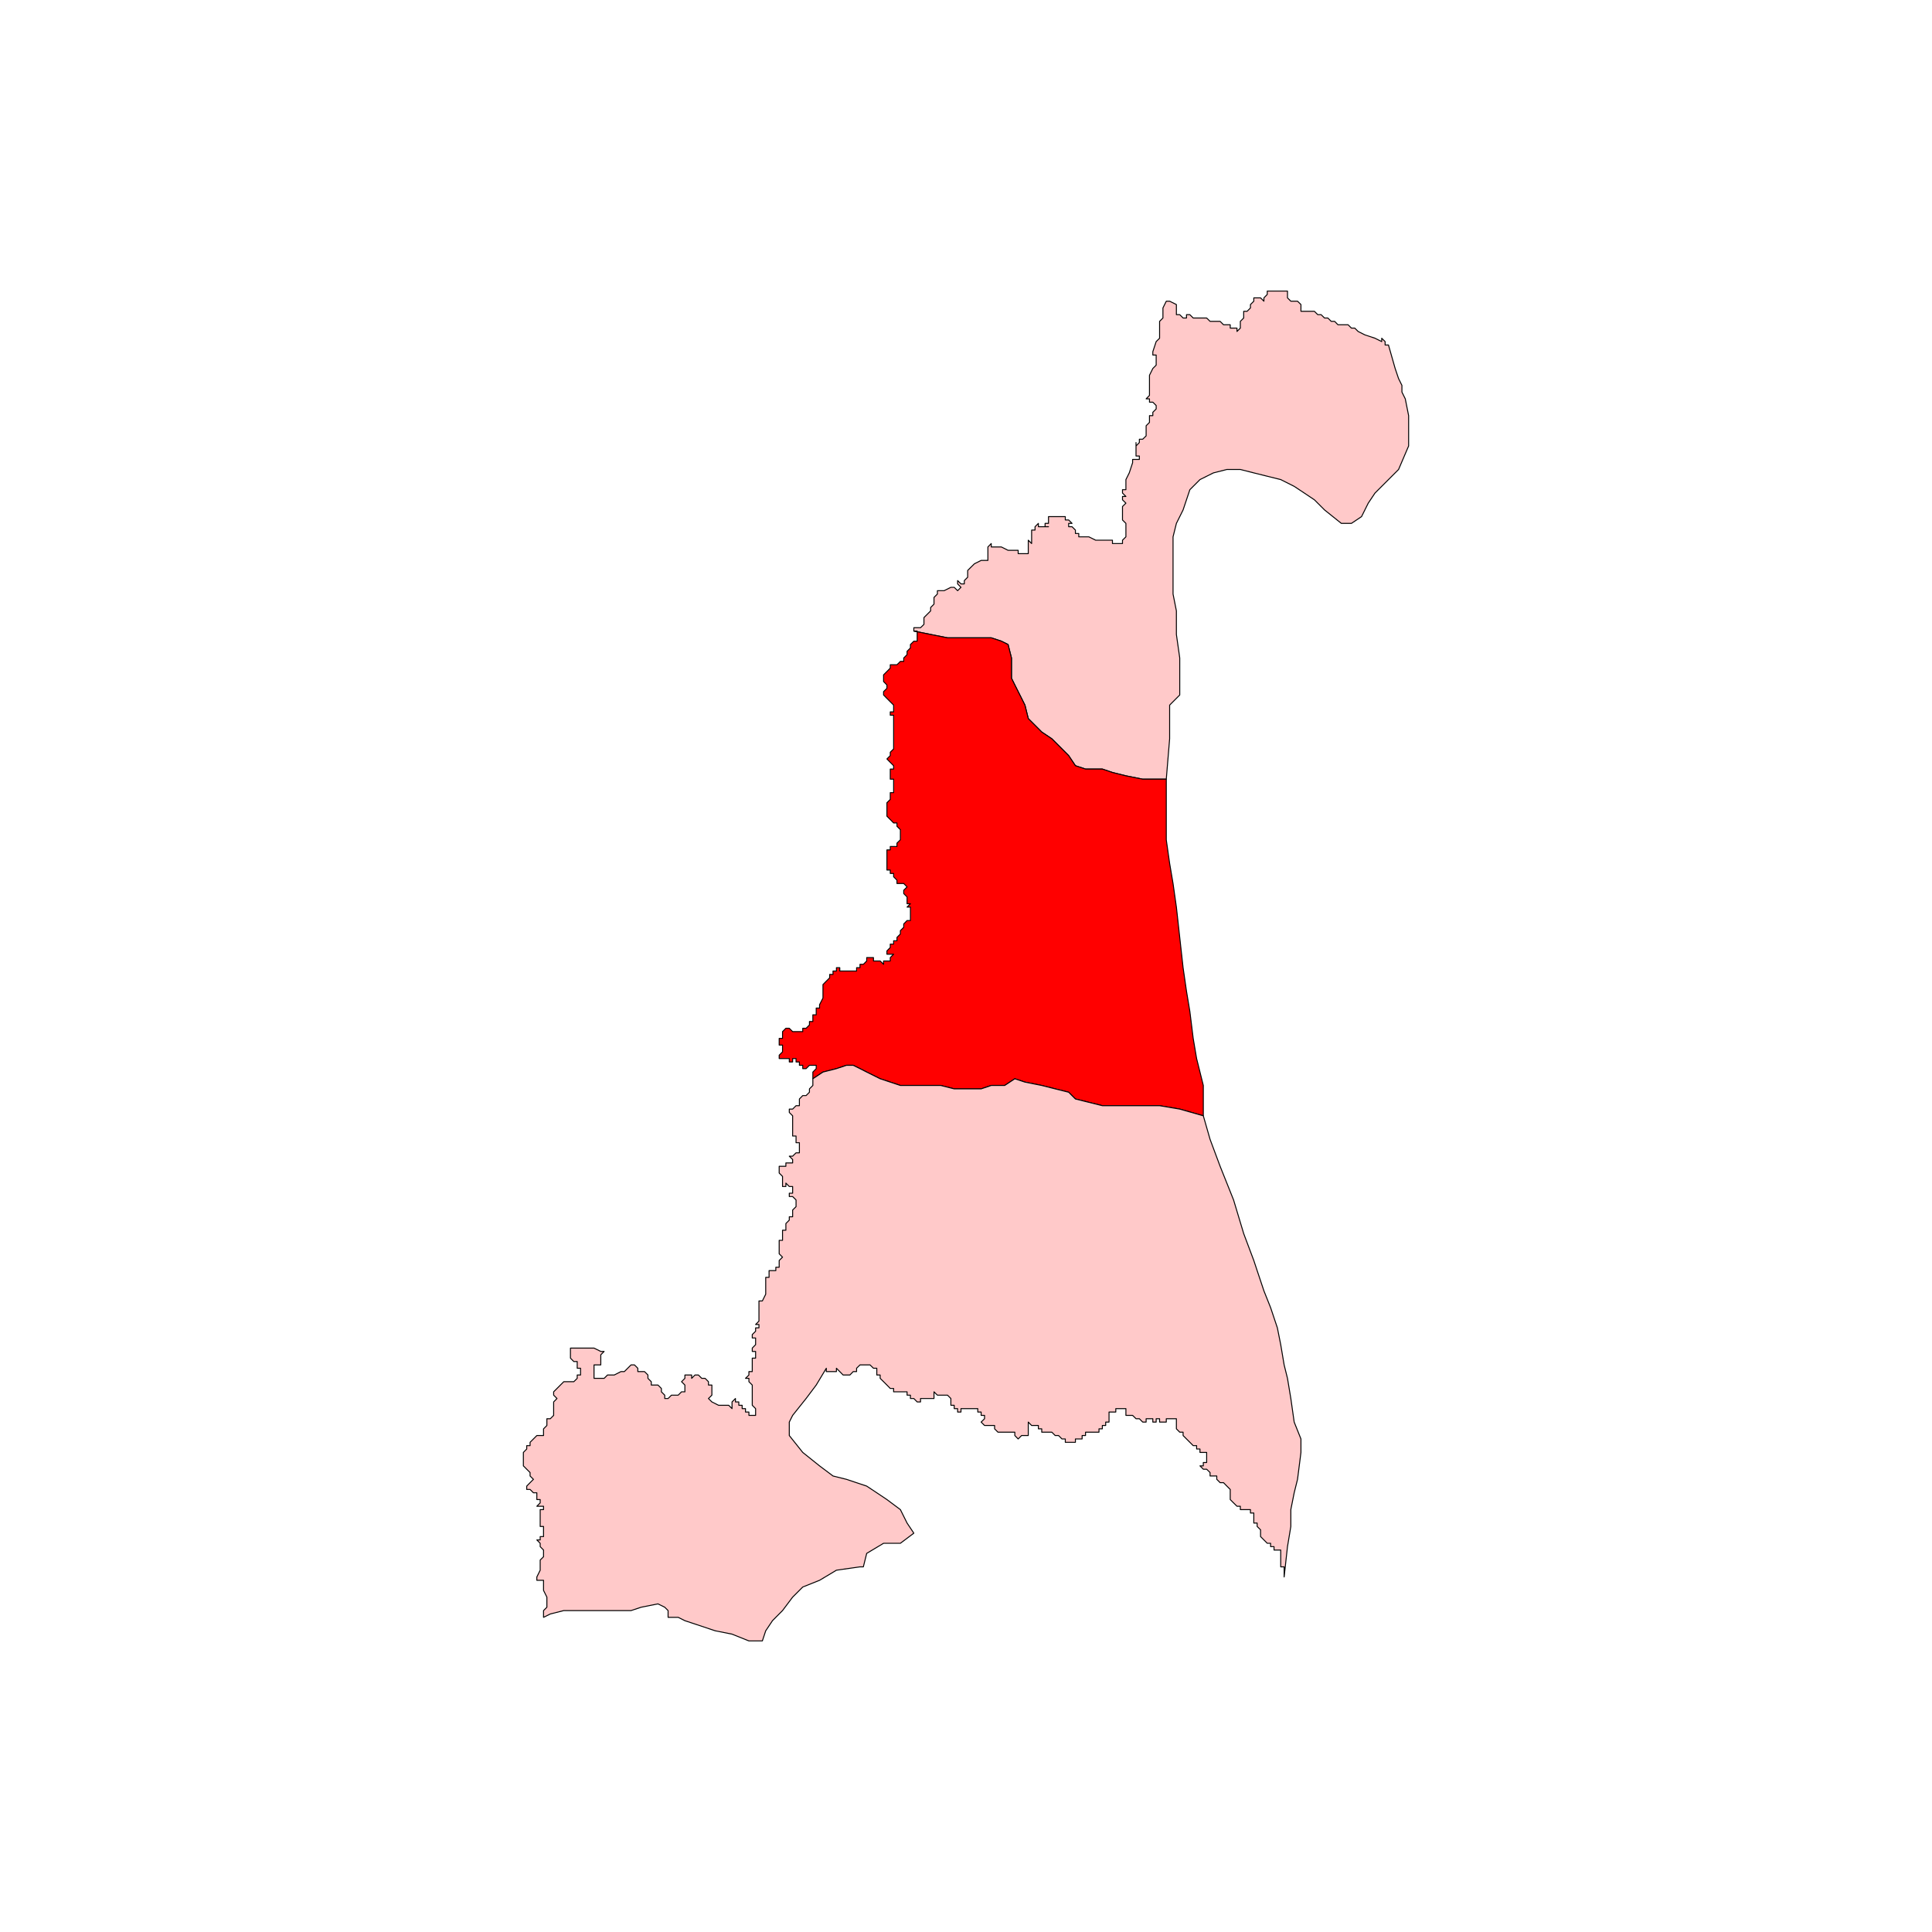 <?xml version="1.0" encoding="UTF-8"?>
<svg id="Layer_1" data-name="Layer 1" xmlns="http://www.w3.org/2000/svg" viewBox="0 0 300 300">
  <defs>
    <style>
      .cls-1 {
        fill: #ffc9c9;
        stroke-linecap: round;
      }

      .cls-1, .cls-2 {
        stroke: #000;
        stroke-linejoin: round;
        stroke-width: .15px;
      }

      .cls-2 {
        fill: red;
      }
    </style>
  </defs>
  <polygon class="cls-1" points="178.49 64.54 179.01 64.54 179.01 64.02 179.53 63.5 179.53 62.97 179.01 62.45 178.49 62.45 178.49 61.93 177.97 61.93 178.49 61.4 178.49 60.36 178.49 59.84 178.49 59.31 178.49 58.79 178.49 58.27 179.01 57.22 179.53 56.7 179.53 56.18 179.53 55.66 179.53 55.13 179.01 55.13 179.01 54.61 179.53 53.04 180.06 52.52 180.06 52 180.06 51.47 180.06 50.95 180.06 50.43 180.06 49.9 180.58 49.38 180.58 48.86 180.58 48.34 180.58 47.82 181.1 46.77 181.62 46.77 182.67 47.29 182.67 47.82 182.67 48.34 182.67 48.86 183.19 48.86 183.71 49.38 184.24 49.38 184.24 48.86 184.76 48.86 185.28 49.38 185.81 49.38 186.33 49.38 186.85 49.38 187.37 49.38 187.9 49.9 188.94 49.9 189.46 49.9 189.99 50.43 190.51 50.43 191.03 50.43 191.03 50.95 191.55 50.95 192.08 50.95 192.08 51.47 192.6 50.95 192.6 50.43 192.6 49.9 193.12 49.38 193.12 48.86 193.12 48.34 193.65 48.34 194.17 47.82 194.17 47.29 194.69 46.77 194.69 46.25 195.21 46.25 195.74 46.25 196.26 46.77 196.26 46.25 196.78 45.72 196.78 45.2 197.83 45.2 198.35 45.2 198.87 45.2 199.4 45.2 199.92 45.2 199.92 45.72 199.92 46.25 200.44 46.77 201.48 46.77 202.01 47.29 202.01 48.34 202.53 48.34 203.06 48.34 203.58 48.34 204.1 48.34 204.62 48.86 205.14 48.86 205.67 49.38 206.19 49.38 206.71 49.9 207.24 49.9 207.76 50.43 208.28 50.43 208.8 50.43 209.33 50.43 209.85 50.95 210.37 50.95 210.89 51.47 211.94 52 213.51 52.52 214.55 53.04 214.55 52.52 215.08 53.04 215.08 53.57 215.6 53.57 216.64 57.22 217.17 58.79 217.69 59.84 217.69 60.88 218.21 61.93 218.73 64.54 218.73 66.63 218.73 69.25 217.17 72.9 215.6 74.47 213.51 76.56 212.46 78.13 211.42 80.22 209.85 81.27 208.28 81.27 205.67 79.18 204.1 77.61 202.53 76.56 200.96 75.52 198.87 74.47 196.78 73.95 194.69 73.43 192.6 72.9 190.51 72.9 188.42 73.43 186.33 74.47 184.76 76.04 183.71 79.18 182.67 81.27 182.15 83.36 182.15 85.45 182.15 88.06 182.15 90.15 182.15 91.72 182.15 92.24 182.67 94.86 182.67 98.52 183.19 102.17 183.19 104.79 183.19 107.92 181.62 109.49 181.62 111.58 181.62 114.72 181.1 120.99 177.44 120.99 174.83 120.47 172.74 119.95 171.17 119.42 168.56 119.42 166.99 118.9 165.94 117.33 163.33 114.72 161.76 113.67 159.67 111.58 159.15 109.49 158.63 108.45 157.58 106.36 157.06 105.31 157.06 103.22 157.06 102.17 156.53 100.08 155.49 99.56 153.92 99.04 151.83 99.04 149.74 99.04 147.13 99.04 144.51 98.52 141.9 97.99 141.9 97.47 142.42 97.47 142.94 97.47 143.47 96.95 143.47 96.42 143.47 95.9 143.99 95.38 144.51 94.86 144.51 94.33 145.03 93.81 145.03 93.29 145.03 92.77 145.56 92.24 145.56 91.72 146.08 91.72 146.6 91.72 147.65 91.2 148.17 91.2 148.7 91.72 149.22 91.2 148.7 90.67 148.7 90.15 149.22 90.67 149.74 90.67 149.74 90.15 150.26 89.63 150.26 89.11 150.26 88.58 150.78 88.06 151.31 87.54 152.35 87.02 152.88 87.02 153.4 87.02 153.4 86.49 153.4 85.97 153.4 85.45 153.4 84.93 153.92 84.4 153.92 84.93 155.49 84.93 156.53 85.45 157.06 85.45 157.58 85.45 158.1 85.45 158.1 85.97 159.15 85.97 159.67 85.97 159.67 85.45 159.67 83.88 160.19 84.4 160.19 83.88 160.19 83.36 160.19 82.84 160.19 82.31 160.72 82.31 160.72 81.79 161.24 81.27 161.24 81.79 161.76 81.79 162.28 81.79 162.81 81.79 162.28 81.79 162.28 81.27 162.81 81.27 162.81 80.74 162.81 80.22 163.85 80.22 164.9 80.22 165.42 80.22 165.42 80.74 165.94 80.74 166.47 81.27 165.94 81.27 165.94 81.79 166.47 81.79 166.99 82.31 166.99 82.84 167.51 82.84 167.51 83.36 168.03 83.36 168.56 83.36 169.08 83.36 170.13 83.88 170.65 83.88 171.17 83.88 171.69 83.88 172.21 83.88 172.74 83.88 172.74 84.4 173.78 84.4 174.3 84.4 174.3 83.88 174.83 83.36 174.83 82.84 174.83 82.31 174.83 81.79 174.83 81.27 174.3 80.74 174.3 80.22 174.3 79.18 174.3 78.65 174.83 78.13 174.3 77.61 174.3 77.09 174.83 77.09 174.3 76.56 174.3 76.04 174.83 76.04 174.83 75.52 174.83 74.47 175.35 73.43 175.87 71.86 175.87 71.34 176.4 71.34 176.92 71.34 176.92 70.81 176.4 70.81 176.4 70.29 176.4 69.77 176.4 69.25 176.4 68.72 176.4 69.25 176.92 68.72 176.92 68.2 177.44 68.2 177.97 67.68 177.97 67.15 177.97 66.63 177.97 66.11 178.49 65.59 178.49 65.06 178.49 64.54"/>
  <polygon class="cls-2" points="181.1 120.99 181.1 125.7 181.1 130.4 181.62 134.06 182.15 137.19 182.67 140.85 183.19 145.56 183.71 150.26 184.24 153.92 184.76 157.05 185.28 161.24 185.81 164.37 186.85 168.55 186.85 173.26 183.19 172.22 180.06 171.69 177.97 171.69 175.87 171.69 174.83 171.69 172.74 171.69 171.17 171.69 169.08 171.17 166.99 170.65 165.94 169.6 163.85 169.08 161.76 168.55 159.15 168.03 157.58 167.51 156.01 168.55 153.92 168.55 152.35 169.08 150.78 169.08 148.17 169.08 146.08 168.55 144.51 168.55 142.94 168.55 140.85 168.55 139.81 168.55 138.24 168.03 136.67 167.51 134.58 166.47 133.54 165.94 132.49 165.42 131.44 165.42 129.88 165.94 127.79 166.47 126.22 167.51 126.22 166.99 126.22 166.47 126.74 165.94 126.74 165.42 126.22 165.42 125.69 165.42 125.17 165.94 124.65 165.94 124.65 165.42 124.13 165.42 124.13 164.9 123.61 164.9 123.61 164.37 123.08 164.37 123.08 164.9 122.56 164.9 122.56 164.37 122.03 164.37 121.51 164.37 120.99 164.37 120.99 163.85 121.51 163.33 121.51 162.81 121.51 162.28 120.99 162.28 120.99 161.76 120.99 161.24 121.51 161.24 121.51 160.72 121.51 160.19 122.03 159.67 122.56 159.67 123.08 160.19 123.61 160.19 124.13 160.19 124.65 160.19 124.65 159.67 125.17 159.67 125.69 159.15 125.69 158.62 126.22 158.62 126.22 158.1 126.22 157.58 126.74 157.58 126.74 157.05 126.74 156.53 127.26 156.53 127.26 156.01 127.79 154.97 127.79 154.44 127.79 153.92 127.79 153.4 127.79 152.88 128.31 152.35 128.83 151.83 128.83 151.31 129.35 151.31 129.35 150.78 129.88 150.78 129.88 150.26 130.4 150.26 130.4 150.78 130.92 150.78 131.44 150.78 131.97 150.78 132.49 150.78 133.01 150.78 133.01 150.26 133.54 150.26 133.54 149.74 134.06 149.74 134.58 149.22 134.58 148.69 135.1 148.69 135.63 148.69 135.63 149.22 136.15 149.22 136.67 149.22 137.2 149.74 137.2 149.22 137.72 149.22 138.24 149.22 138.24 148.69 138.76 148.17 138.24 148.17 137.72 148.17 137.72 147.65 138.24 147.13 138.24 146.6 138.76 146.6 138.76 146.08 139.28 146.08 139.28 145.56 139.81 145.03 139.81 144.51 140.33 143.99 140.33 143.47 140.85 142.94 141.37 142.94 141.37 142.42 141.37 141.9 141.37 141.38 141.37 140.85 140.85 140.85 141.37 140.33 140.85 140.33 140.85 139.81 140.85 139.28 140.33 138.76 140.33 138.24 140.85 137.72 140.33 137.19 139.81 137.19 139.28 137.19 139.28 136.67 138.76 136.15 138.76 135.63 138.24 135.63 138.24 135.1 137.72 135.1 137.72 134.58 137.72 134.06 137.72 133.53 137.72 133.01 137.72 132.49 137.72 131.97 138.24 131.97 138.24 131.44 138.76 131.44 139.28 131.44 139.28 130.92 139.81 130.4 139.81 129.88 139.81 129.35 139.81 128.83 139.28 128.31 139.28 127.79 138.76 127.79 138.24 127.26 137.72 126.74 137.72 126.22 137.72 125.7 137.72 125.17 137.72 124.65 138.24 124.13 138.24 123.08 138.76 123.08 138.76 122.56 138.76 122.04 138.76 121.51 138.76 120.99 138.24 120.99 138.24 120.47 138.24 119.95 138.24 119.42 138.76 119.42 138.76 118.9 138.24 118.38 137.72 117.85 138.24 117.33 138.24 116.81 138.76 116.29 138.76 115.76 138.76 115.24 138.76 114.72 138.76 114.2 138.76 113.67 138.76 113.15 138.76 112.63 138.76 112.1 138.76 111.58 138.76 111.06 138.24 111.06 138.24 110.54 138.76 110.54 138.76 110.01 138.76 109.49 138.24 108.97 137.72 108.45 137.2 107.92 137.2 107.4 137.72 106.88 137.72 106.36 137.2 105.83 137.2 105.31 137.2 104.79 137.72 104.27 138.24 103.74 138.24 103.22 139.28 103.22 139.81 102.7 140.33 102.7 140.33 102.17 140.85 101.65 140.85 101.13 141.37 100.61 141.37 100.08 141.9 99.56 142.42 99.56 142.42 99.04 142.42 98.52 142.42 97.99 141.9 97.99 144.51 98.52 147.13 99.04 149.74 99.04 151.83 99.04 153.92 99.04 155.49 99.56 156.53 100.08 157.06 102.17 157.06 103.22 157.06 105.31 157.58 106.36 158.63 108.45 159.15 109.49 159.67 111.58 161.76 113.67 163.33 114.72 165.94 117.33 166.99 118.9 168.56 119.42 171.17 119.42 172.74 119.95 174.83 120.47 177.44 120.99 181.1 120.99"/>
  <polygon class="cls-1" points="200.96 220.82 200.44 217.16 199.92 214.03 199.4 211.94 198.87 208.8 198.35 206.19 197.3 203.05 196.26 200.44 195.21 197.3 194.69 195.73 193.12 191.55 191.55 186.33 189.46 181.1 187.9 176.92 186.85 173.26 183.19 172.22 180.06 171.69 177.97 171.69 175.87 171.69 174.83 171.69 172.74 171.69 171.17 171.69 169.08 171.17 166.99 170.65 165.94 169.6 163.85 169.08 161.76 168.55 159.15 168.03 157.58 167.51 156.01 168.55 153.92 168.55 152.35 169.08 150.78 169.08 148.17 169.08 146.08 168.55 144.51 168.55 142.94 168.55 140.85 168.55 139.81 168.55 138.24 168.03 136.67 167.51 134.58 166.47 133.54 165.94 132.49 165.42 131.44 165.42 129.88 165.94 127.79 166.47 126.22 167.51 126.22 168.03 126.22 168.55 125.69 169.08 125.69 169.6 125.17 170.12 124.65 170.12 124.13 170.65 124.13 171.17 124.13 171.69 123.61 171.69 123.08 172.22 122.56 172.22 122.56 172.74 123.08 173.26 123.08 173.78 123.08 174.3 123.08 174.83 123.08 175.35 123.08 175.87 123.08 176.4 123.61 176.4 123.61 177.44 124.13 177.44 124.13 177.96 124.13 178.49 124.13 179.01 123.61 179.01 123.08 179.53 122.56 179.53 123.08 180.05 123.08 180.58 122.56 180.58 122.03 180.58 122.03 181.1 121.51 181.1 120.99 181.1 120.99 181.62 120.99 182.15 121.51 182.67 121.51 183.19 121.51 184.24 122.03 184.24 122.03 183.71 122.56 184.24 123.08 184.24 123.08 184.76 123.08 185.28 122.56 185.28 122.56 185.8 123.08 185.8 123.61 186.33 123.61 186.85 123.61 187.37 123.08 187.89 123.08 188.42 123.08 188.94 122.56 188.94 122.56 189.46 122.03 189.99 122.03 190.51 122.03 191.03 121.51 191.03 121.51 191.55 121.51 192.08 121.51 192.6 120.99 192.6 120.99 193.12 120.99 193.64 120.99 194.17 120.99 194.69 121.51 195.21 120.99 195.73 120.99 196.26 120.99 196.78 120.47 196.78 120.47 197.3 119.95 197.3 119.42 197.3 119.42 197.83 119.42 198.35 118.9 198.35 118.9 198.87 118.9 199.39 118.9 199.92 118.9 200.44 118.9 200.96 118.38 202.01 117.85 202.01 117.85 202.53 117.85 203.05 117.85 203.57 117.85 204.1 117.85 204.62 117.85 205.14 117.33 205.67 117.85 205.67 117.85 206.19 117.33 206.19 117.33 206.71 116.81 207.23 116.81 207.76 117.33 207.76 117.33 208.28 117.33 208.8 116.81 209.33 116.81 209.85 117.33 209.85 117.33 210.37 117.33 210.89 116.81 210.89 116.81 211.42 116.81 211.94 116.81 212.46 116.81 212.98 116.29 212.98 116.29 213.51 115.76 214.03 116.29 214.03 116.29 214.55 116.81 215.07 116.81 215.6 116.81 216.12 116.81 216.64 116.81 217.16 116.81 218.21 117.33 218.73 117.33 219.78 116.81 219.78 116.29 219.78 116.29 219.26 115.76 219.26 115.76 218.73 115.24 218.73 115.24 218.21 114.72 218.21 114.72 217.69 114.2 217.69 114.2 217.16 113.67 217.69 113.67 218.21 113.67 218.73 113.15 218.21 112.63 218.21 112.1 218.21 111.58 218.21 110.54 217.69 110.01 217.16 110.54 216.64 110.54 216.12 110.54 215.6 110.54 215.07 110.01 215.07 110.01 214.55 109.49 214.03 108.97 214.03 108.45 213.51 107.92 213.51 107.4 214.03 107.4 213.51 106.88 213.51 106.35 213.51 106.35 214.03 105.83 214.55 106.35 215.07 106.35 215.6 106.35 216.12 105.83 216.12 105.31 216.64 104.26 216.64 103.74 217.16 103.22 217.16 103.22 216.64 102.7 216.12 102.7 215.6 102.17 215.07 101.65 215.07 101.13 215.07 101.13 214.55 100.61 214.03 100.61 213.51 100.08 212.98 99.56 212.98 99.04 212.98 99.04 212.46 98.52 211.94 97.99 211.94 97.47 212.46 96.95 212.98 96.42 212.98 95.38 213.51 94.85 213.51 94.33 213.51 93.81 214.03 93.29 214.03 92.77 214.03 92.24 214.03 92.24 213.51 92.24 212.98 92.24 212.46 92.24 211.94 92.77 211.94 93.29 211.94 93.29 211.42 93.29 210.37 93.81 209.85 93.29 209.85 92.24 209.33 91.72 209.33 91.2 209.33 90.68 209.33 90.15 209.33 89.63 209.33 89.1 209.33 88.58 209.33 88.58 209.85 88.58 210.37 88.58 210.89 89.1 211.42 89.63 211.42 89.63 211.94 89.63 212.46 90.15 212.46 90.15 212.98 90.15 213.51 89.63 213.51 89.63 214.03 89.1 214.55 88.58 214.55 88.06 214.55 87.54 214.55 87.02 215.07 86.49 215.6 85.97 216.12 85.97 216.64 86.49 217.16 85.97 217.69 85.97 218.21 85.97 218.73 85.97 219.78 85.45 220.3 84.92 220.3 84.92 221.35 84.4 221.87 84.4 222.39 84.4 222.91 83.88 222.91 83.36 222.91 82.83 223.44 82.31 223.96 82.31 224.48 81.79 224.48 81.79 225 81.27 225.53 81.27 226.05 81.27 226.57 81.27 227.1 81.27 227.62 81.79 228.14 82.31 228.66 82.31 229.19 82.83 229.71 82.31 230.23 81.79 230.76 81.79 231.28 82.31 231.28 82.83 231.8 83.36 231.8 83.36 232.32 83.36 232.85 83.88 232.85 83.88 233.37 83.36 233.89 83.88 233.89 84.4 233.89 84.4 234.41 83.88 234.41 83.88 234.94 83.88 235.46 83.88 235.98 83.88 236.5 83.88 237.03 84.4 237.03 84.4 237.55 84.4 238.07 84.4 238.6 83.88 238.6 83.88 239.12 83.36 239.12 83.88 239.64 83.88 240.16 84.4 240.69 84.4 241.21 84.4 241.73 83.88 242.25 83.88 242.78 83.88 243.3 83.88 243.82 83.36 244.87 83.36 245.39 83.88 245.39 84.4 245.39 84.4 245.91 84.4 246.43 84.4 246.96 84.92 248 84.92 248.53 84.92 249.05 84.92 249.57 84.4 250.09 84.4 250.62 84.4 251.14 85.45 250.62 87.54 250.09 89.63 250.09 91.72 250.09 93.81 250.09 96.95 250.09 97.99 250.09 99.56 249.57 102.17 249.05 103.22 249.57 103.74 250.09 103.74 251.14 105.31 251.14 106.35 251.66 107.92 252.18 111.06 253.23 113.67 253.75 116.29 254.8 118.38 254.8 118.9 253.23 119.95 251.66 121.51 250.09 123.08 248 124.65 246.43 127.26 245.39 129.88 243.82 133.54 243.3 134.06 243.3 134.58 241.21 137.2 239.64 139.81 239.64 141.9 238.07 140.85 236.5 139.81 234.41 137.72 232.85 136.15 231.8 134.58 230.76 131.44 229.71 129.35 229.19 127.26 227.62 124.65 225.53 122.56 222.91 122.56 220.82 123.08 219.78 125.17 217.16 126.74 215.07 128.31 212.46 128.31 212.98 128.83 212.98 129.35 212.98 129.88 212.98 129.88 212.46 130.4 212.98 130.92 213.51 131.44 213.51 131.97 213.51 132.49 212.98 133.01 212.98 133.01 212.46 133.54 211.94 134.06 211.94 134.58 211.94 135.1 211.94 135.63 212.46 136.15 212.46 136.15 212.98 136.15 213.51 136.67 213.51 136.67 214.03 137.2 214.55 137.72 215.07 138.24 215.6 138.76 215.6 138.76 216.12 139.28 216.12 139.81 216.12 140.33 216.12 140.85 216.12 140.85 216.64 141.37 216.64 141.37 217.16 141.9 217.16 142.42 217.69 142.94 217.69 142.94 217.16 143.47 217.16 143.99 217.16 144.51 217.16 145.03 217.16 145.03 216.64 145.03 216.12 145.56 216.64 146.08 216.64 146.6 216.64 147.13 216.64 147.65 217.16 147.65 217.69 147.65 218.21 148.17 218.21 148.17 218.73 148.7 218.73 148.7 219.26 149.22 219.26 149.22 218.73 149.74 218.73 150.26 218.73 150.78 218.73 151.31 218.73 151.83 218.73 151.83 219.26 152.35 219.26 152.35 219.78 152.88 219.78 152.88 220.3 152.35 220.82 152.88 221.35 153.4 221.35 153.92 221.35 154.44 221.35 154.44 221.87 154.96 222.39 155.49 222.39 156.01 222.39 156.53 222.39 157.06 222.39 157.58 222.39 157.58 222.91 158.1 223.44 158.63 222.91 159.15 222.91 159.67 222.91 159.67 222.39 159.67 221.87 159.67 221.35 159.67 220.82 160.19 221.35 160.72 221.35 161.24 221.35 161.24 221.87 161.76 221.87 161.76 222.39 162.28 222.39 162.81 222.39 163.33 222.39 163.85 222.91 164.37 222.91 164.9 223.44 165.42 223.44 165.42 223.96 165.94 223.96 166.47 223.96 166.99 223.96 166.99 223.44 167.51 223.44 168.03 223.44 168.03 222.91 168.56 222.91 168.56 222.39 169.08 222.39 169.6 222.39 170.13 222.39 170.65 222.39 170.65 221.87 171.17 221.87 171.17 221.35 171.69 221.35 171.69 220.82 172.21 220.82 172.21 220.3 172.21 219.78 172.21 219.26 172.74 219.26 173.26 219.26 173.26 218.73 173.78 218.73 174.3 218.73 174.83 218.73 174.83 219.26 174.83 219.78 175.35 219.78 175.87 219.78 176.4 220.3 176.92 220.3 177.44 220.82 177.97 220.82 177.97 220.3 178.49 220.3 179.01 220.3 179.01 220.82 179.53 220.82 179.53 220.3 180.06 220.3 180.06 220.82 180.58 220.82 181.1 220.82 181.1 220.3 181.62 220.3 182.15 220.3 182.67 220.3 182.67 220.82 182.67 221.35 182.67 221.87 183.19 222.39 183.71 222.39 183.71 222.91 184.24 223.44 184.76 223.96 185.28 224.48 185.81 224.48 185.81 225 186.33 225 186.33 225.53 186.85 225.53 187.37 225.53 187.37 226.05 187.37 226.57 187.37 227.1 186.85 227.1 186.85 227.62 186.33 227.62 186.85 228.14 187.37 228.14 187.9 228.66 187.9 229.19 188.42 229.19 188.94 229.19 188.94 229.71 189.46 230.23 189.99 230.23 190.51 230.76 191.03 231.28 191.03 231.8 191.03 232.32 191.03 232.85 191.55 233.37 192.08 233.89 192.6 233.89 192.6 234.41 193.12 234.41 193.65 234.41 194.17 234.41 194.17 234.94 194.69 234.94 194.69 235.46 194.69 235.98 194.69 236.5 195.21 236.5 195.21 237.03 195.74 237.55 195.74 238.07 195.74 238.6 196.26 239.12 196.78 239.64 197.3 239.64 197.3 240.16 197.83 240.16 197.83 240.69 198.35 240.69 198.87 240.69 198.87 241.21 198.87 241.73 198.87 242.25 198.87 242.78 198.87 243.3 199.4 243.3 199.4 244.35 199.4 244.87 199.92 240.16 200.44 237.03 200.44 234.41 200.96 231.8 201.48 229.71 202.01 225.53 202.01 223.44 200.96 220.82"/>
</svg>